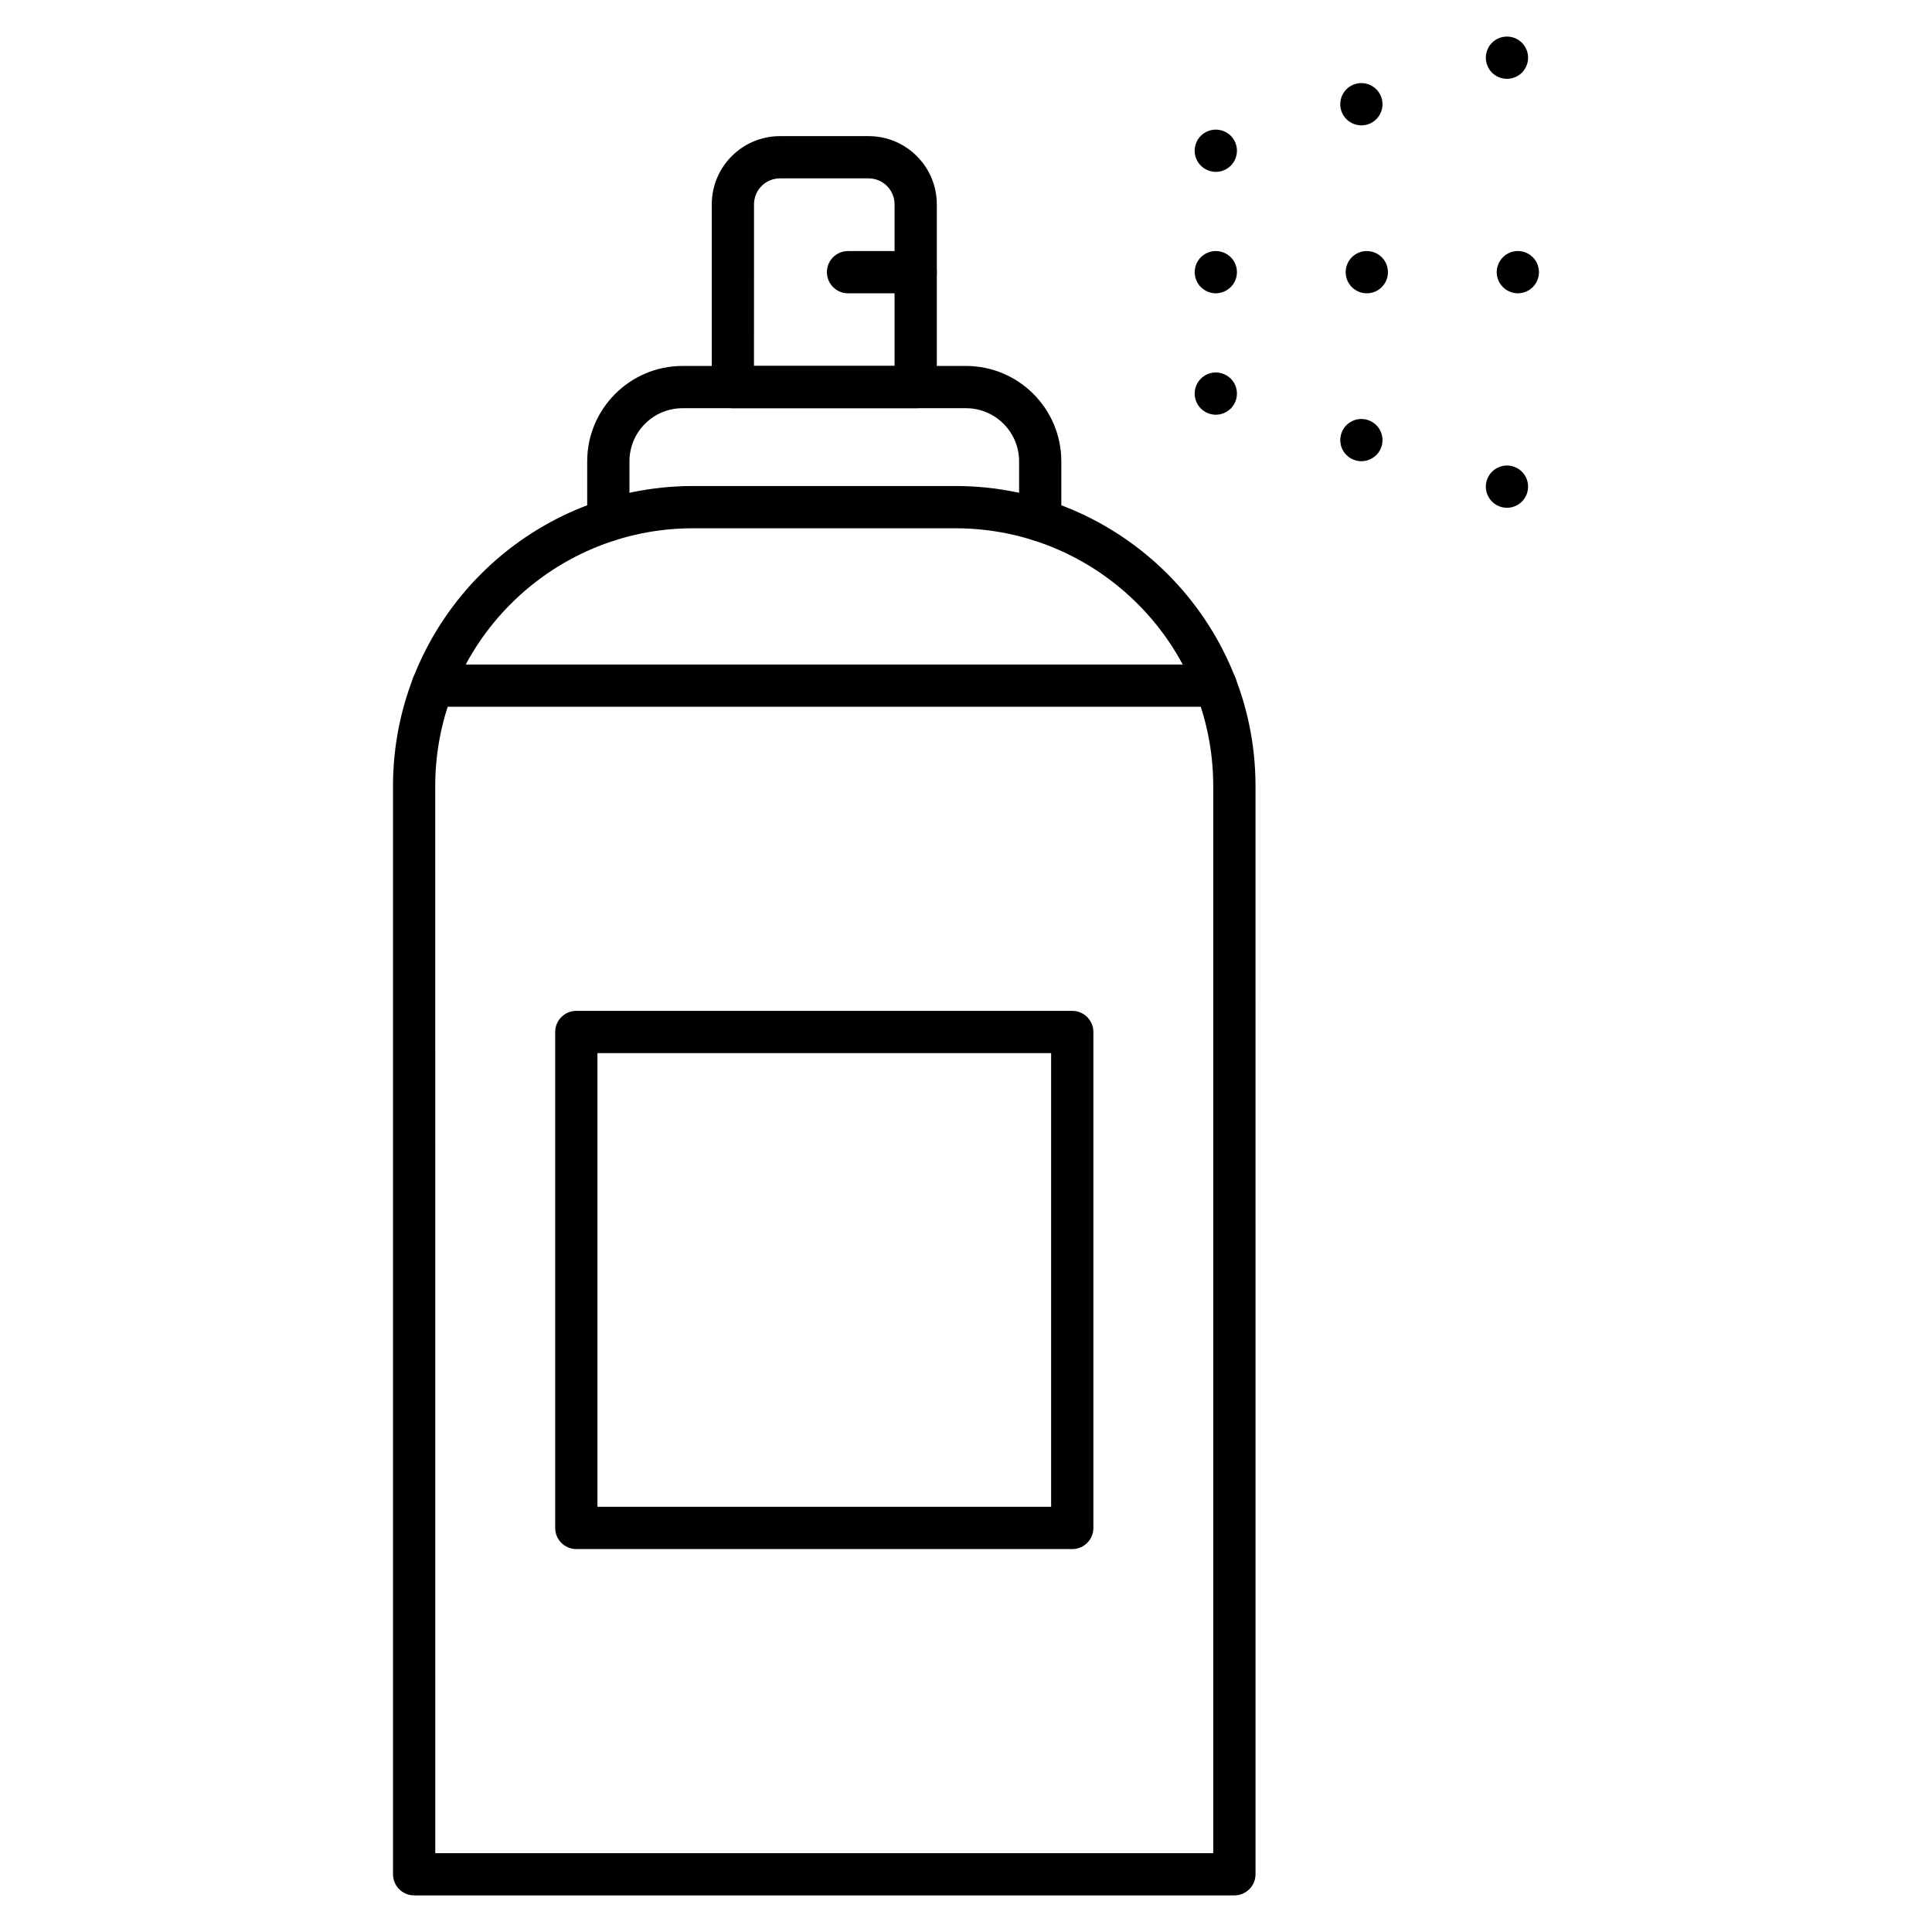 <?xml version="1.0" encoding="UTF-8"?>
<!-- Uploaded to: ICON Repo, www.iconrepo.com, Generator: ICON Repo Mixer Tools -->
<svg fill="#000000" width="800px" height="800px" version="1.1" viewBox="144 144 512 512" xmlns="http://www.w3.org/2000/svg">
 <g>
  <path d="m419.67 287.48c-3.09 0-5.598-2.508-5.598-5.598v-15.629c0-7.758-6.312-14.074-14.062-14.074h-75.125c-7.758 0-14.074 6.312-14.074 14.074v15.629c0 3.09-2.508 5.598-5.598 5.598-3.09 0-5.598-2.508-5.598-5.598v-15.629c0-13.926 11.332-25.27 25.27-25.27h75.117c13.926 0 25.258 11.332 25.258 25.27v15.629c0.008 3.09-2.5 5.598-5.59 5.598z"/>
  <path d="m386.68 252.18h-48.457c-3.09 0-5.598-2.508-5.598-5.598v-48.434c0-9.965 8.105-18.07 18.07-18.07h23.5c9.965 0 18.07 8.105 18.07 18.07v48.445c0.012 3.078-2.496 5.586-5.586 5.586zm-42.867-11.195h37.258v-42.836c0-3.797-3.09-6.875-6.875-6.875h-23.5c-3.797 0-6.875 3.09-6.875 6.875z"/>
  <path d="m386.68 221.73h-17.945c-3.09 0-5.598-2.508-5.598-5.598s2.508-5.598 5.598-5.598h17.945c3.09 0 5.598 2.508 5.598 5.598s-2.508 5.598-5.598 5.598z"/>
  <path d="m466.2 221.73c-0.371 0-0.727-0.043-1.098-0.113-0.359-0.078-0.707-0.18-1.043-0.324-0.336-0.133-0.66-0.312-0.973-0.516-0.301-0.203-0.594-0.438-0.852-0.695-1.043-1.043-1.633-2.484-1.633-3.953 0-0.371 0.035-0.738 0.113-1.098 0.066-0.359 0.18-0.707 0.312-1.051 0.145-0.336 0.312-0.66 0.516-0.961s0.438-0.594 0.695-0.852c0.258-0.258 0.547-0.492 0.852-0.695 0.312-0.203 0.637-0.371 0.973-0.516 0.336-0.133 0.684-0.246 1.043-0.312 0.727-0.145 1.465-0.156 2.195 0 0.359 0.066 0.707 0.18 1.043 0.312 0.336 0.145 0.66 0.312 0.961 0.516 0.312 0.203 0.605 0.438 0.863 0.695 0.258 0.258 0.48 0.547 0.695 0.852 0.203 0.301 0.371 0.629 0.516 0.961 0.133 0.348 0.246 0.695 0.312 1.051 0.078 0.359 0.113 0.727 0.113 1.098 0 0.359-0.035 0.727-0.113 1.086-0.066 0.359-0.18 0.715-0.312 1.051-0.145 0.336-0.312 0.66-0.516 0.961-0.211 0.312-0.438 0.594-0.695 0.852-0.258 0.258-0.547 0.492-0.863 0.695-0.301 0.203-0.629 0.379-0.961 0.516-0.336 0.145-0.684 0.246-1.043 0.324-0.375 0.074-0.73 0.117-1.102 0.117z"/>
  <path d="m500.62 216.13c0-3.102 2.496-5.598 5.598-5.598 3.09 0 5.598 2.496 5.598 5.598 0 3.09-2.508 5.598-5.598 5.598-3.102 0-5.598-2.508-5.598-5.598z"/>
  <path d="m546.24 221.73c-0.359 0-0.727-0.043-1.086-0.113-0.359-0.078-0.715-0.18-1.051-0.324-0.336-0.133-0.66-0.312-0.961-0.516-0.312-0.203-0.594-0.438-0.852-0.695-1.043-1.043-1.645-2.484-1.645-3.953 0-0.371 0.043-0.738 0.113-1.098 0.078-0.359 0.18-0.707 0.324-1.051 0.133-0.336 0.312-0.66 0.516-0.961s0.438-0.594 0.695-0.852c0.258-0.258 0.539-0.492 0.852-0.695 0.301-0.203 0.629-0.379 0.961-0.516 0.336-0.145 0.695-0.246 1.051-0.324 0.715-0.145 1.465-0.145 2.184 0 0.359 0.078 0.707 0.18 1.051 0.324 0.336 0.133 0.66 0.312 0.961 0.516 0.301 0.203 0.594 0.438 0.852 0.695 0.258 0.258 0.492 0.547 0.695 0.852 0.203 0.301 0.379 0.629 0.516 0.961 0.133 0.348 0.246 0.695 0.312 1.051 0.078 0.359 0.113 0.727 0.113 1.098 0 1.465-0.594 2.91-1.633 3.953-0.258 0.258-0.547 0.492-0.852 0.695-0.301 0.203-0.629 0.379-0.961 0.516-0.348 0.145-0.695 0.246-1.051 0.324-0.367 0.07-0.738 0.113-1.105 0.113z"/>
  <path d="m466.2 189.55c-0.371 0-0.727-0.043-1.098-0.113-0.359-0.066-0.707-0.18-1.043-0.324-0.336-0.133-0.66-0.312-0.973-0.516-0.301-0.203-0.594-0.438-0.852-0.695-1.043-1.043-1.633-2.484-1.633-3.953 0-0.371 0.035-0.738 0.113-1.098 0.066-0.359 0.18-0.707 0.312-1.043 0.145-0.348 0.312-0.672 0.516-0.973 0.203-0.301 0.438-0.594 0.695-0.852 0.258-0.258 0.547-0.492 0.852-0.695 0.312-0.203 0.637-0.371 0.973-0.516 0.336-0.133 0.684-0.246 1.043-0.312 0.727-0.145 1.465-0.145 2.195 0 0.359 0.066 0.707 0.18 1.043 0.312 0.336 0.145 0.66 0.312 0.961 0.516 0.312 0.203 0.605 0.438 0.863 0.695 0.258 0.258 0.48 0.547 0.695 0.852 0.203 0.301 0.371 0.629 0.516 0.973 0.133 0.336 0.246 0.684 0.312 1.043 0.078 0.359 0.113 0.727 0.113 1.098 0 1.465-0.594 2.91-1.633 3.953-0.258 0.258-0.547 0.492-0.863 0.695-0.301 0.203-0.629 0.379-0.961 0.516-0.336 0.145-0.684 0.258-1.043 0.324-0.379 0.07-0.734 0.113-1.105 0.113z"/>
  <path d="m499.45 173.33c-0.953-2.957 0.684-6.102 3.629-7.043s6.09 0.684 7.031 3.629c0.941 2.945-0.684 6.102-3.629 7.043-0.57 0.18-1.141 0.258-1.703 0.258-2.371 0-4.566-1.512-5.328-3.887z"/>
  <path d="m543.36 164.89c-0.371 0-0.727-0.035-1.098-0.113-0.359-0.066-0.707-0.18-1.043-0.312-0.336-0.145-0.66-0.312-0.973-0.516-0.301-0.203-0.594-0.438-0.852-0.695-1.043-1.051-1.633-2.496-1.633-3.965 0-1.465 0.594-2.91 1.633-3.965 0.258-0.258 0.547-0.492 0.852-0.695 0.312-0.203 0.637-0.371 0.973-0.516 0.336-0.133 0.684-0.246 1.043-0.312 0.727-0.145 1.465-0.145 2.195 0 0.359 0.066 0.707 0.18 1.043 0.312 0.336 0.145 0.66 0.312 0.973 0.516 0.301 0.203 0.582 0.438 0.852 0.695 0.258 0.27 0.48 0.547 0.695 0.852 0.203 0.312 0.371 0.637 0.516 0.973 0.133 0.336 0.246 0.684 0.312 1.043 0.078 0.371 0.113 0.727 0.113 1.098 0 1.465-0.594 2.91-1.633 3.965-0.27 0.258-0.547 0.492-0.852 0.695-0.312 0.203-0.637 0.371-0.973 0.516-0.336 0.133-0.684 0.246-1.043 0.312-0.371 0.082-0.73 0.113-1.102 0.113z"/>
  <path d="m543.36 278.56c-0.371 0-0.727-0.035-1.098-0.102-0.359-0.078-0.707-0.18-1.043-0.324-0.336-0.133-0.66-0.312-0.973-0.516-0.301-0.203-0.594-0.438-0.852-0.695-1.043-1.043-1.633-2.484-1.633-3.965 0-0.359 0.035-0.727 0.113-1.086 0.066-0.359 0.18-0.715 0.312-1.051 0.145-0.336 0.312-0.66 0.516-0.961 0.203-0.312 0.438-0.594 0.695-0.852 0.258-0.258 0.547-0.492 0.852-0.695 0.312-0.203 0.637-0.379 0.973-0.516 0.336-0.145 0.684-0.246 1.043-0.324 0.727-0.145 1.465-0.145 2.195 0 0.359 0.078 0.707 0.18 1.043 0.324 0.336 0.133 0.66 0.312 0.973 0.516 0.301 0.203 0.582 0.438 0.852 0.695 0.258 0.258 0.48 0.539 0.695 0.852 0.203 0.301 0.371 0.629 0.516 0.961 0.133 0.336 0.246 0.695 0.312 1.051 0.078 0.359 0.113 0.727 0.113 1.086 0 1.477-0.594 2.922-1.633 3.965-0.27 0.258-0.547 0.492-0.852 0.695-0.312 0.203-0.637 0.379-0.973 0.516-0.336 0.145-0.684 0.246-1.043 0.324-0.375 0.066-0.734 0.102-1.105 0.102z"/>
  <path d="m503.08 265.96c-2.945-0.941-4.578-4.086-3.629-7.031 0.941-2.945 4.086-4.566 7.031-3.629 2.945 0.941 4.566 4.086 3.629 7.031-0.762 2.383-2.957 3.894-5.328 3.894-0.562 0.004-1.145-0.086-1.703-0.266z"/>
  <path d="m466.2 253.91c-0.371 0-0.727-0.043-1.098-0.113-0.359-0.078-0.707-0.18-1.043-0.324-0.336-0.133-0.66-0.312-0.973-0.516-0.301-0.203-0.594-0.438-0.852-0.695-1.043-1.043-1.633-2.484-1.633-3.953 0-0.371 0.035-0.738 0.113-1.098 0.066-0.359 0.18-0.707 0.312-1.051 0.145-0.336 0.312-0.66 0.516-0.961 0.203-0.301 0.438-0.594 0.695-0.852 0.258-0.258 0.547-0.492 0.852-0.695 0.312-0.203 0.637-0.379 0.973-0.516 0.336-0.133 0.684-0.246 1.043-0.324 0.727-0.133 1.465-0.145 2.195 0 0.359 0.078 0.707 0.191 1.043 0.324 0.336 0.133 0.66 0.312 0.961 0.516 0.312 0.203 0.605 0.438 0.863 0.695 0.258 0.258 0.48 0.547 0.695 0.852 0.203 0.301 0.371 0.629 0.516 0.961 0.133 0.348 0.246 0.695 0.312 1.051 0.078 0.359 0.113 0.727 0.113 1.098 0 1.465-0.594 2.91-1.633 3.953-0.258 0.258-0.547 0.492-0.863 0.695-0.301 0.203-0.629 0.379-0.961 0.516-0.336 0.145-0.684 0.246-1.043 0.324-0.379 0.066-0.734 0.113-1.105 0.113z"/>
  <path d="m471.12 646.3h-217.37c-3.09 0-5.598-2.508-5.598-5.598v-288.39c0-43.844 35.668-79.512 79.512-79.512h69.547c43.844 0 79.512 35.668 79.512 79.512l0.004 288.39c-0.012 3.09-2.519 5.598-5.609 5.598zm-211.77-11.195h206.17v-282.79c0-37.672-30.645-68.316-68.316-68.316h-69.547c-37.672 0-68.316 30.645-68.316 68.316z"/>
  <path d="m466.2 331.3h-207.52c-3.09 0-5.598-2.508-5.598-5.598s2.508-5.598 5.598-5.598h207.51c3.09 0 5.598 2.508 5.598 5.598 0.004 3.09-2.504 5.598-5.594 5.598z"/>
  <path d="m428.16 554.52h-131.43c-3.09 0-5.598-2.508-5.598-5.598v-131.43c0-3.09 2.508-5.598 5.598-5.598h131.43c3.09 0 5.598 2.508 5.598 5.598v131.43c0 3.094-2.508 5.602-5.598 5.602zm-125.83-11.195h120.23v-120.23h-120.23z"/>
 </g>
</svg>